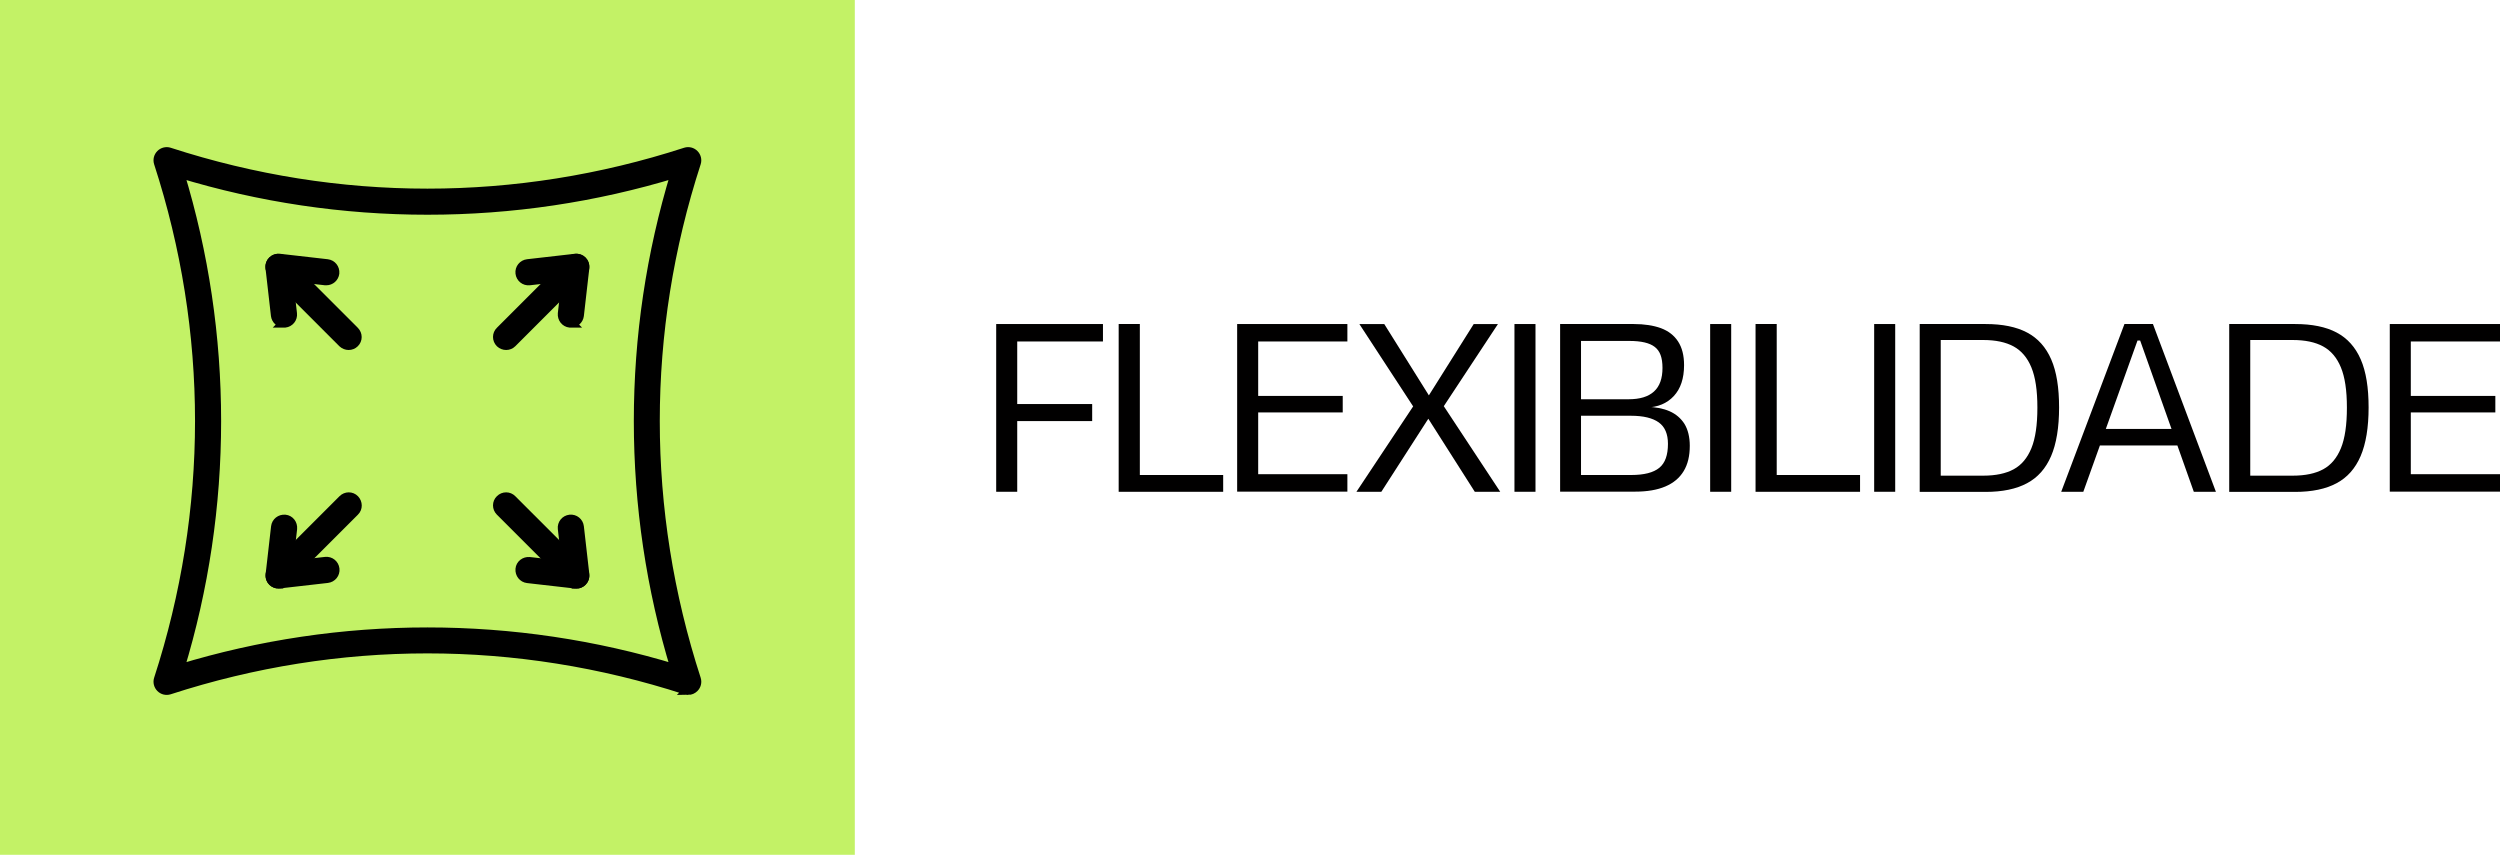 <svg viewBox="0 0 187.79 64.21" xmlns="http://www.w3.org/2000/svg" data-name="Camada 2" id="Camada_2">
  <defs>
    <style>
      .cls-1 {
        fill: #c3f266;
      }

      .cls-2 {
        stroke: #000;
        stroke-miterlimit: 10;
        stroke-width: .7px;
      }

      .cls-3 {
        fill: #010000;
      }
    </style>
  </defs>
  <g data-name="Camada 1" id="Camada_1-2">
    <rect height="64.21" width="64.21" class="cls-1"></rect>
    <g>
      <path d="M51.69,51.85c-.07,0-.13-.01-.19-.03-12.69-4.12-26.1-4.12-38.79,0-.23.07-.47.01-.64-.16s-.23-.42-.16-.64c4.12-12.69,4.12-26.1,0-38.79-.07-.23-.01-.47.16-.64s.42-.23.64-.16c12.69,4.12,26.1,4.12,38.79,0,.23-.07.47-.01.64.16s.23.42.16.64c-4.12,12.69-4.12,26.1,0,38.79.07.23.01.47-.16.64-.12.12-.28.19-.45.19ZM13.49,13.01c1.84,6.04,2.77,12.3,2.77,18.62s-.93,12.58-2.77,18.62c6.04-1.84,12.3-2.77,18.62-2.77s12.58.93,18.62,2.77c-1.84-6.04-2.77-12.3-2.77-18.62s.93-12.58,2.77-18.62c-6.04,1.84-12.3,2.77-18.62,2.77s-12.58-.93-18.62-2.77Z" class="cls-2"></path>
      <path d="M38.02,25.94c-.16,0-.32-.06-.45-.18-.25-.25-.25-.65,0-.89l5.27-5.27c.25-.25.65-.25.89,0,.25.25.25.65,0,.89l-5.27,5.27c-.12.12-.28.18-.44.18h0Z" class="cls-2"></path>
      <path d="M42.88,24.26s-.05,0-.07,0c-.35-.04-.59-.35-.56-.7l.32-2.8-2.8.32c-.35.04-.66-.21-.7-.56-.04-.35.21-.66.56-.7l3.59-.41c.19-.02.38.04.52.18s.2.33.18.52l-.41,3.59c-.04.32-.31.56-.63.56h0Z" class="cls-2"></path>
      <path d="M26.19,25.94c-.16,0-.32-.06-.45-.18l-5.27-5.27c-.25-.25-.25-.65,0-.89s.65-.25.89,0l5.27,5.27c.25.25.25.65,0,.89-.12.12-.28.18-.44.18h0Z" class="cls-2"></path>
      <path d="M21.33,24.26c-.32,0-.59-.24-.63-.56l-.41-3.59c-.02-.19.04-.38.18-.52s.33-.2.52-.18l3.59.41c.35.04.59.35.56.7-.04.32-.31.56-.63.56-.02,0-.05,0-.07,0l-2.8-.32.32,2.8c.04.35-.21.66-.56.7-.03,0-.05,0-.07,0Z" class="cls-2"></path>
      <path d="M43.29,43.86c-.16,0-.32-.06-.45-.18l-5.27-5.27c-.25-.25-.25-.65,0-.89.25-.25.65-.25.89,0l5.27,5.27c.25.25.25.65,0,.89-.12.12-.28.18-.44.18Z" class="cls-2"></path>
      <path d="M43.29,43.86s-.05,0-.07,0l-3.59-.41c-.35-.04-.59-.35-.56-.7s.35-.59.7-.56l2.8.32-.32-2.8c-.04-.35.21-.66.56-.7.35-.04.66.21.7.56l.41,3.59c.02.19-.04.38-.18.52-.12.12-.28.19-.45.19h0Z" class="cls-2"></path>
      <path d="M20.93,43.86c-.16,0-.32-.06-.45-.18-.25-.25-.25-.65,0-.89l5.27-5.27c.25-.25.65-.25.89,0s.25.65,0,.89l-5.27,5.27c-.12.12-.28.18-.44.18Z" class="cls-2"></path>
      <path d="M20.93,43.86c-.17,0-.33-.07-.45-.18-.14-.14-.2-.33-.18-.52l.41-3.59c.04-.35.35-.59.7-.56s.59.35.56.7l-.32,2.79,2.8-.32c.35-.04.66.21.7.56.04.35-.21.66-.56.7l-3.59.41s-.05,0-.07,0Z" class="cls-2"></path>
    </g>
    <g>
      <path d="M74.82,24.34h8.03v1.31h-6.44v4.7h5.63v1.28h-5.63v5.31h-1.58v-12.6Z" class="cls-3"></path>
      <path d="M84.04,24.34h1.58v11.34h6.26v1.26h-7.85v-12.6Z" class="cls-3"></path>
      <path d="M92.93,24.34h8.28v1.31h-6.7v4.09h6.35v1.24h-6.35v4.64h6.7v1.31h-8.28v-12.6Z" class="cls-3"></path>
      <path d="M106.29,30.33l-.02.38-4.16-6.37h1.87l3.69,5.9h-.68l3.71-5.9h1.82l-4.18,6.34-.04-.4,4.39,6.66h-1.91l-3.78-5.94h.58l-3.82,5.94h-1.87l4.39-6.61Z" class="cls-3"></path>
      <path d="M113.76,24.34h1.58v12.6h-1.58v-12.6Z" class="cls-3"></path>
      <path d="M117.18,24.34h5.54c.8,0,1.49.11,2.04.31.56.21.99.54,1.29,1,.3.46.45,1.05.45,1.78,0,1-.26,1.77-.77,2.32s-1.2.84-2.05.86v-.05c.67.01,1.25.12,1.73.33.48.21.85.53,1.12.95.26.43.4.98.4,1.65,0,.76-.15,1.39-.46,1.9-.31.51-.76.89-1.37,1.15-.61.26-1.36.39-2.26.39h-5.65v-12.6ZM118.19,35.68h4.34c.97,0,1.67-.18,2.11-.54s.65-.96.65-1.8c0-.74-.23-1.28-.69-1.61s-1.16-.5-2.08-.5h-4.28v-1.24h4.1c.84,0,1.47-.19,1.9-.58.43-.39.64-.98.64-1.77s-.19-1.28-.58-1.58c-.38-.3-1.02-.45-1.91-.45h-4.19l.56-.67v11.39l-.56-.65Z" class="cls-3"></path>
      <path d="M128.46,24.34h1.58v12.6h-1.58v-12.6Z" class="cls-3"></path>
      <path d="M131.88,24.34h1.58v11.34h6.26v1.26h-7.85v-12.6Z" class="cls-3"></path>
      <path d="M140.78,24.34h1.58v12.6h-1.58v-12.6Z" class="cls-3"></path>
      <path d="M144.2,24.34h4.95c1.27,0,2.31.21,3.12.64.81.43,1.41,1.1,1.81,2.02.4.92.59,2.12.59,3.61s-.2,2.72-.6,3.65-1,1.61-1.81,2.04c-.8.43-1.84.65-3.11.65h-4.95v-12.6ZM145.19,35.73h3.78c.94,0,1.7-.16,2.29-.48s1.03-.85,1.33-1.58.45-1.75.45-3.05-.15-2.29-.45-3.02c-.3-.73-.75-1.26-1.34-1.58-.59-.32-1.35-.48-2.28-.48h-3.82l.63-.59v11.34l-.59-.56Z" class="cls-3"></path>
      <path d="M159.6,24.34h2.12l4.73,12.6h-1.66l-4.03-11.36h-.2l-4.07,11.36h-1.66l4.75-12.6ZM157.5,32.22h6.34l.18,1.24h-6.71l.2-1.24Z" class="cls-3"></path>
      <path d="M167.45,24.34h4.95c1.27,0,2.31.21,3.12.64.81.43,1.41,1.1,1.81,2.02.4.92.59,2.12.59,3.61s-.2,2.72-.6,3.65-1,1.61-1.81,2.04c-.8.43-1.84.65-3.11.65h-4.95v-12.6ZM168.44,35.73h3.78c.94,0,1.7-.16,2.29-.48s1.03-.85,1.33-1.58.45-1.75.45-3.05-.15-2.29-.45-3.02c-.3-.73-.75-1.26-1.34-1.58-.59-.32-1.35-.48-2.28-.48h-3.82l.63-.59v11.34l-.59-.56Z" class="cls-3"></path>
      <path d="M179.51,24.34h8.28v1.31h-6.7v4.09h6.35v1.24h-6.35v4.64h6.7v1.31h-8.28v-12.6Z" class="cls-3"></path>
    </g>
  </g>
</svg>